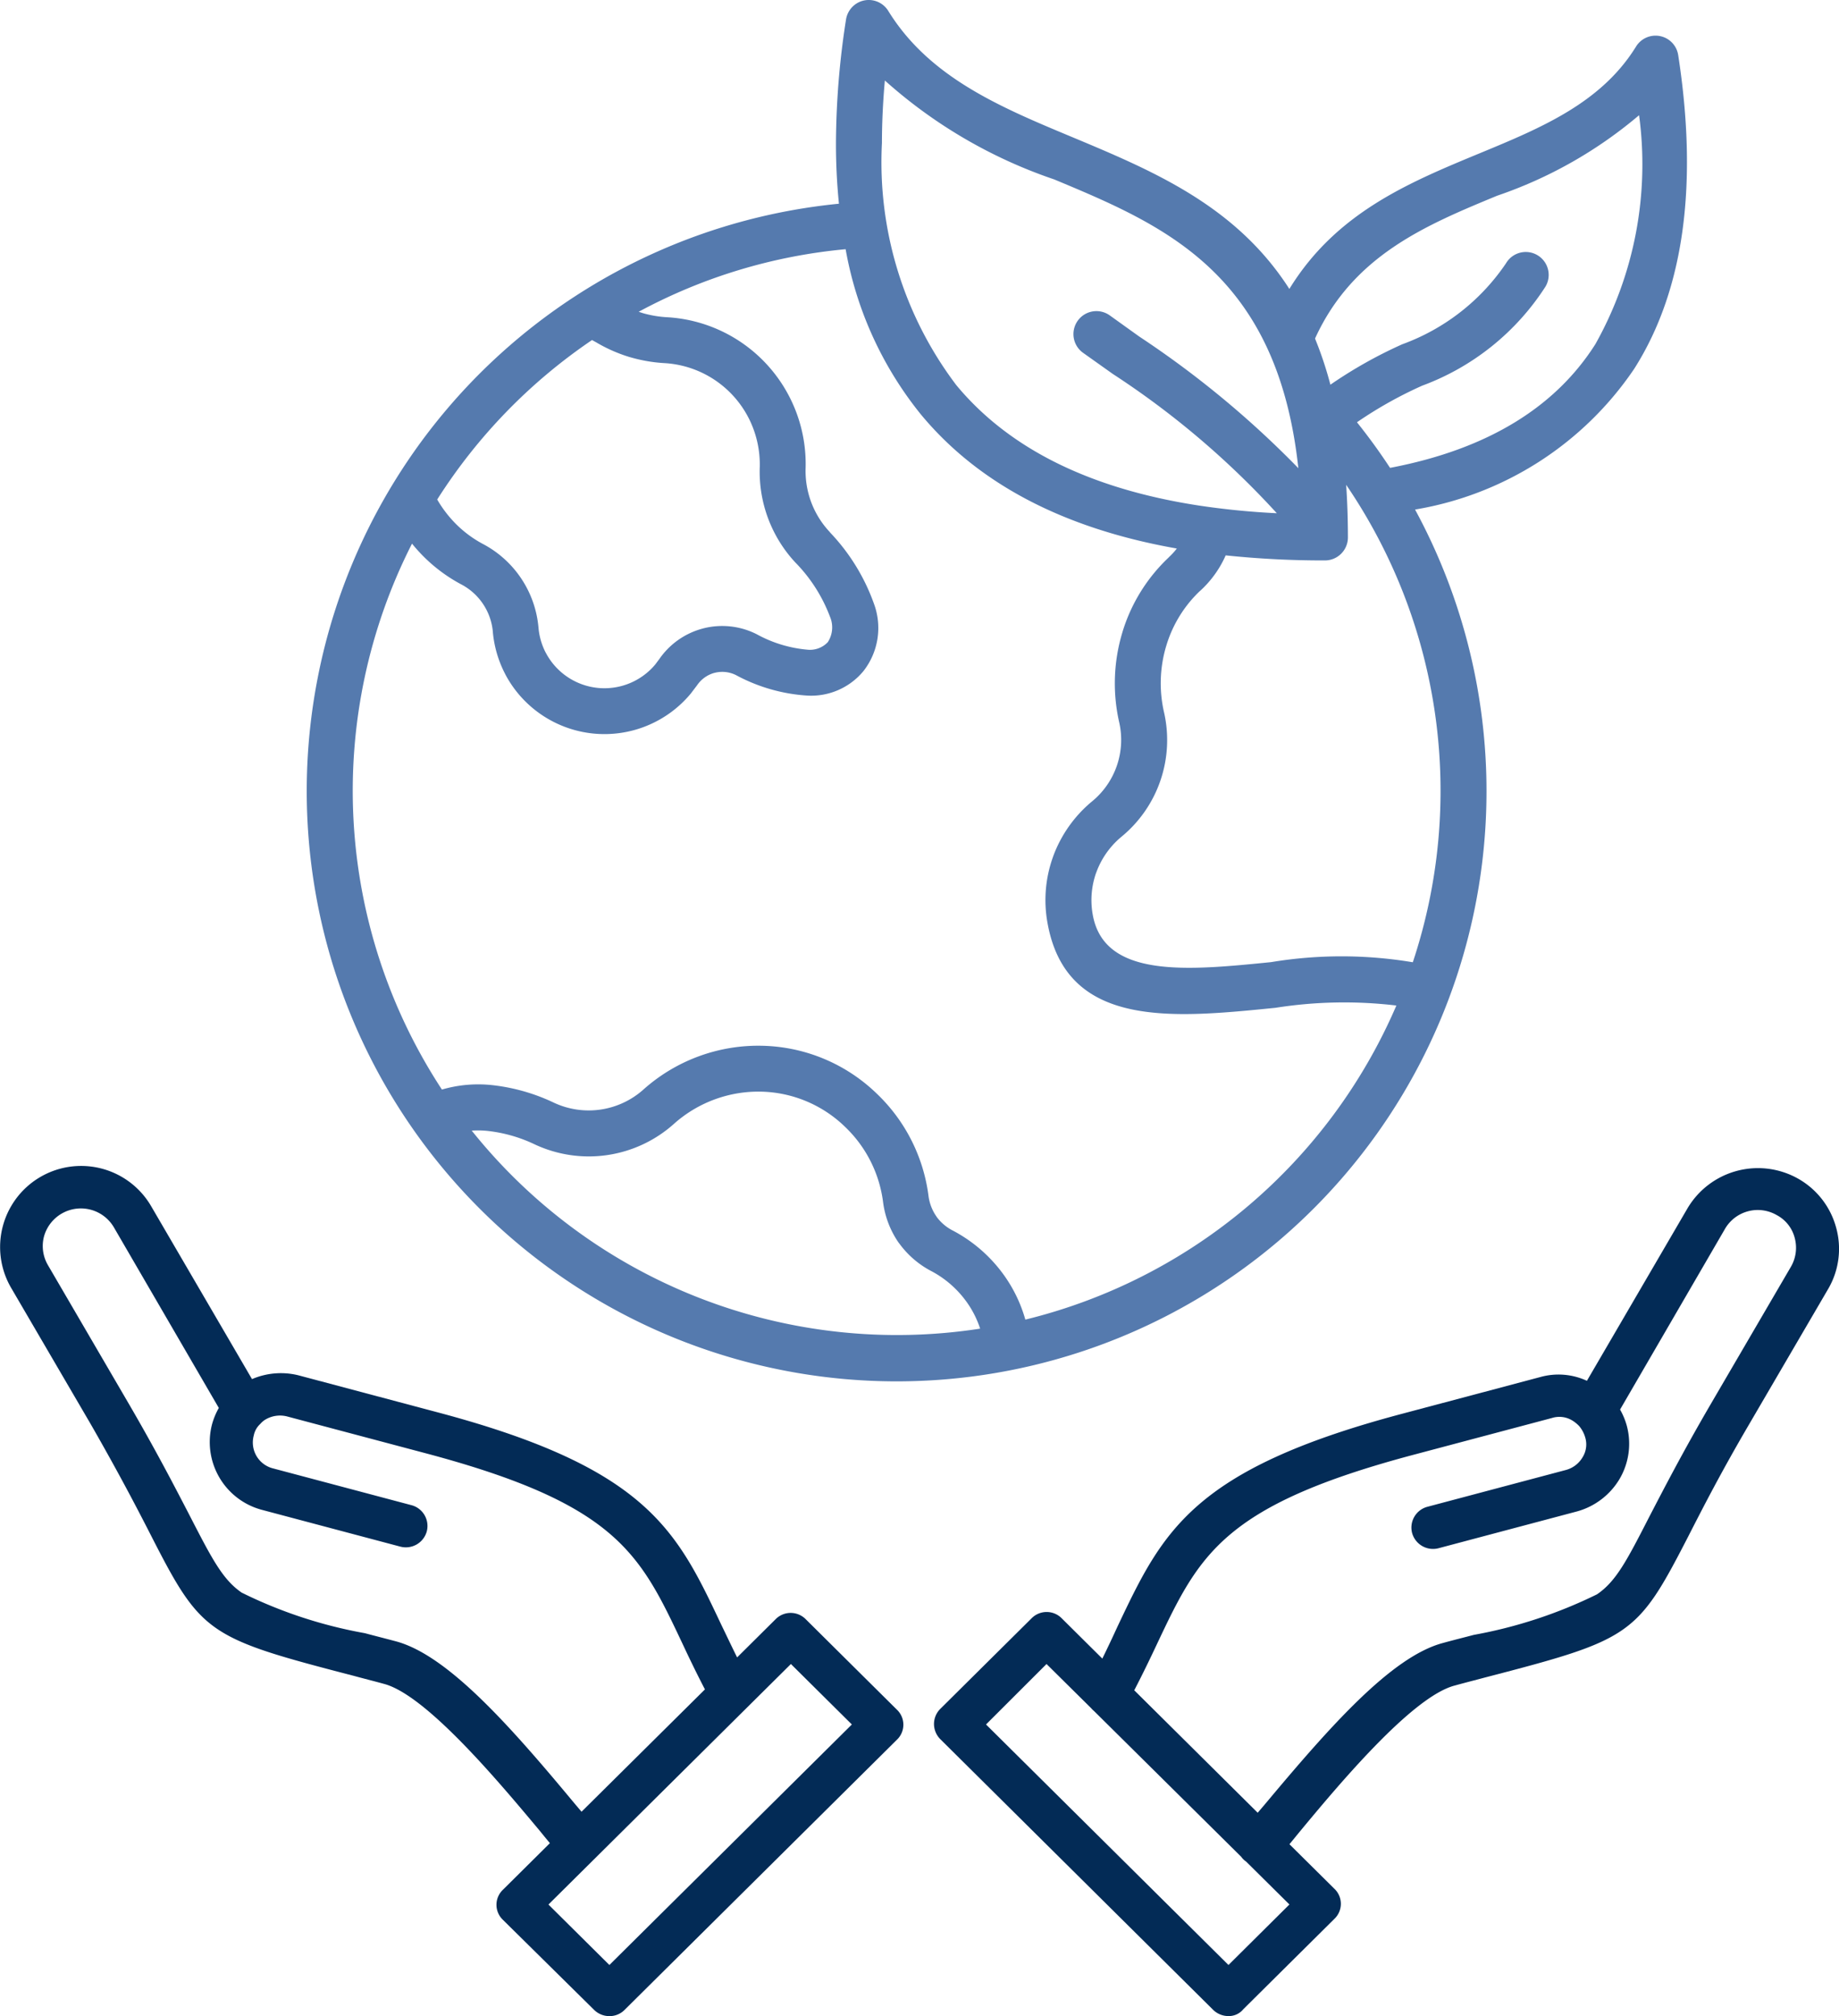 <?xml version="1.0" encoding="UTF-8"?>
<svg xmlns="http://www.w3.org/2000/svg" id="Layer_1" data-name="Layer 1" width="59.957" height="65.692" viewBox="0 0 59.957 65.692">
  <defs>
    <style>.cls-1{fill:#032b56;fill-rule:evenodd;}.cls-2{fill:#557aae;}</style>
  </defs>
  <title>environment-icon-moh</title>
  <path class="cls-1" d="M59.865,40.005a2.614,2.614,0,0,0-1.236-1.597,2.669,2.669,0,0,0-3.612.965l-3.279,5.619a2.202,2.202,0,0,0-1.514-.124l-4.515,1.199C38.86,47.884,37.901,49.91,36.443,52.98c-.159.346-.323.697-.504,1.063l-1.322-1.311a.69.69,0,0,0-.986,0l-2.972,2.947a.697.697,0,0,0-.208.496.704.704,0,0,0,.208.496l8.89,8.814a.709.709,0,0,0,.501.206.608.608,0,0,0,.485-.222l2.972-2.947a.675.675,0,0,0,0-.977L42.04,60.092c.101-.122.208-.254.321-.392,1.278-1.542,3.681-4.42,5.07-4.779.347-.096.68-.18.986-.262,4.779-1.239,4.959-1.363,6.627-4.6.472-.923,1.056-2.066,1.959-3.609l2.599-4.448A2.584,2.584,0,0,0,59.865,40.005ZM40.052,64.027l-7.905-7.837L34.12,54.22l1.456,1.44a.75.75,0,0,0,.092.091L40.466,60.5a.669.669,0,0,0,.113.122.439.439,0,0,0,.046.033l1.414,1.4ZM58.39,41.275,55.791,45.724c-.917,1.57-1.543,2.783-2.001,3.663-.749,1.461-1.097,2.136-1.722,2.562a15.248,15.248,0,0,1-4.014,1.321c-.319.084-.652.166-1,.262-1.682.441-3.695,2.727-5.793,5.233-.088.105-.174.204-.256.301l-4.025-3.99c.28-.538.522-1.042.739-1.503,1.375-2.905,2.14-4.516,8.363-6.17l4.515-1.199a.81.81,0,0,1,.666.082,1.091,1.091,0,0,1,.194.152l.028.028a1.006,1.006,0,0,1,.194.358.791.791,0,0,1-.083.661.899.899,0,0,1-.541.412l-4.515,1.199a.701.701,0,0,0-.501.855.708.708,0,0,0,.862.496l4.515-1.199a2.336,2.336,0,0,0,1.389-1.061,2.266,2.266,0,0,0,.236-1.722,2.293,2.293,0,0,0-.222-.536l3.417-5.881a1.236,1.236,0,0,1,1.694-.454,1.169,1.169,0,0,1,.584.745A1.23,1.23,0,0,1,58.39,41.275Z" transform="translate(0 0)"></path>
  <path class="cls-1" d="M26.271,52.762a.69.69,0,0,0-.986,0l-1.253,1.243c-.183-.37-.352-.727-.522-1.078-1.446-3.059-2.403-5.097-9.266-6.914L9.73,44.813a2.383,2.383,0,0,0-1.514.124l-3.279-5.619a2.642,2.642,0,1,0-4.583,2.63l2.599,4.448C3.84,47.94,4.438,49.083,4.91,50.006c1.654,3.237,1.848,3.361,6.627,4.6.305.084.638.166.985.262,1.389.37,3.778,3.235,5.07,4.779.118.145.229.283.337.409l-1.534,1.521a.676.676,0,0,0,0,.977l2.972,2.933a.71.71,0,0,0,.501.206A.688.688,0,0,0,20.353,65.5l8.89-8.814a.675.675,0,0,0,0-.977ZM18.687,58.71c-2.084-2.506-4.113-4.793-5.793-5.233-.361-.096-.695-.18-1-.262a15.007,15.007,0,0,1-4.014-1.321c-.624-.428-.971-1.103-1.722-2.562C5.7,48.45,5.074,47.237,4.157,45.668L1.561,41.22a1.23,1.23,0,0,1-.125-.937,1.248,1.248,0,0,1,2.278-.29l3.42,5.883a2.345,2.345,0,0,0-.222.537,2.286,2.286,0,0,0,1.625,2.783l4.515,1.199a.707.707,0,0,0,.862-.496.7.7,0,0,0-.501-.855l-4.515-1.199a.87.87,0,0,1-.624-1.073.689.689,0,0,1,.194-.358l.028-.028a.663.663,0,0,1,.194-.152.934.934,0,0,1,.666-.082l4.515,1.199c6.223,1.652,6.988,3.263,8.363,6.17.219.468.464.979.749,1.526L18.96,59.033C18.874,58.93,18.782,58.824,18.687,58.71Zm1.181,5.317-1.987-1.97L25.786,54.22l1.987,1.97Z" transform="translate(0 0)"></path>
  <path class="cls-2" d="M28.849,2.623q-.094,1.047-.095,2.033a12.032,12.032,0,0,0,2.423,7.891c1.66,2.004,4.247,3.361,7.895,3.923a25.169,25.169,0,0,0,2.556.253,27.716,27.716,0,0,0-5.348-4.539l-.973-.691a.749.749,0,1,1,.879-1.213l.956.685A31.459,31.459,0,0,1,42.33,15.255c-.689-6.371-4.378-7.914-7.96-9.409A15.956,15.956,0,0,1,28.849,2.623ZM49.1,8.58a.747.747,0,0,1,1.289.756,8.122,8.122,0,0,1-4.022,3.231,13.403,13.403,0,0,0-2.126,1.192q.574.716,1.079,1.486c3.23-.615,5.413-2.013,6.694-4.031A11.971,11.971,0,0,0,53.439,3.754a14.26,14.26,0,0,1-4.627,2.623c-2.325.961-4.702,1.945-5.938,4.654a12.045,12.045,0,0,1,.501,1.504,14.71,14.71,0,0,1,2.342-1.317A6.95,6.95,0,0,0,49.1,8.58ZM14.408,35.502a4.225,4.225,0,0,1,1.576-.151,6.264,6.264,0,0,1,2.06.572,2.679,2.679,0,0,0,2.954-.44A5.623,5.623,0,0,1,24.85,34.075,5.539,5.539,0,0,1,28.601,35.65a5.581,5.581,0,0,1,1.67,3.31,1.507,1.507,0,0,0,.253.668l.025.038a1.513,1.513,0,0,0,.511.428,4.794,4.794,0,0,1,1.602,1.36,4.66,4.66,0,0,1,.767,1.544A17.769,17.769,0,0,0,45.526,32.764a14.386,14.386,0,0,0-3.941.074c-3.372.339-6.826.686-7.436-2.781a4.147,4.147,0,0,1,.174-2.114l.014-.041a4.21,4.21,0,0,1,1.254-1.779,2.59,2.59,0,0,0,.891-2.619,5.735,5.735,0,0,1,.104-2.876l.011-.038a5.557,5.557,0,0,1,1.488-2.409l.041-.042a2.125,2.125,0,0,0,.242-.266c-3.787-.667-6.527-2.175-8.345-4.37A11.847,11.847,0,0,1,27.57,8.12a17.601,17.601,0,0,0-6.747,2.039l.117.038.028.009a3.571,3.571,0,0,0,.788.131,4.791,4.791,0,0,1,4.51,4.901,2.897,2.897,0,0,0,.775,2.084l.037.044A6.542,6.542,0,0,1,28.49,19.662a2.277,2.277,0,0,1-.341,2.207,2.211,2.211,0,0,1-1.856.794A5.635,5.635,0,0,1,24,22a1.002,1.002,0,0,0-.699-.077l-.025.006a1.003,1.003,0,0,0-.549.4l-.207.272a3.658,3.658,0,0,1-6.034-.607l-.024-.048a3.668,3.668,0,0,1-.392-1.335l-.001-.018a1.938,1.938,0,0,0-1.042-1.557,5.186,5.186,0,0,1-1.203-.889,5.306,5.306,0,0,1-.391-.433,17.749,17.749,0,0,0,.975,17.788ZM39.961,18.096a3.381,3.381,0,0,1-.165.326,3.442,3.442,0,0,1-.649.813l-.038.033a4.068,4.068,0,0,0-1.081,1.761l-.009.029a4.234,4.234,0,0,0-.076,2.117,4.076,4.076,0,0,1-1.388,4.096,2.716,2.716,0,0,0-.809,1.147l-.012.03A2.67,2.67,0,0,0,35.626,29.8c.369,2.097,3.123,1.82,5.813,1.55a14.096,14.096,0,0,1,4.623.004,17.696,17.696,0,0,0-2.173-15.557c.037.542.057,1.113.057,1.714a.75.75,0,0,1-.75.75A30.476,30.476,0,0,1,39.961,18.096Zm2.076-8.681c1.527-2.485,3.89-3.463,6.207-4.421,1.999-.826,3.961-1.638,5.096-3.477a.747.747,0,0,1,1.375.282c.634,4.102.233,7.594-1.434,10.217a10.762,10.762,0,0,1-7.146,4.587A19.232,19.232,0,1,1,27.352,6.638a19.482,19.482,0,0,1-.097-1.983,26.545,26.545,0,0,1,.328-4.02.756.756,0,0,1,.348-.524A.748.748,0,0,1,28.96.355c1.337,2.167,3.639,3.129,5.984,4.107C37.592,5.568,40.294,6.697,42.037,9.415ZM31.955,43.291a3.171,3.171,0,0,0-.488-.934,3.319,3.319,0,0,0-1.1-.938,3.02,3.02,0,0,1-1.03-.878l-.044-.057a2.996,2.996,0,0,1-.504-1.33,4.103,4.103,0,0,0-1.225-2.425A4.055,4.055,0,0,0,24.82,35.57a4.14,4.14,0,0,0-2.828,1.032,4.162,4.162,0,0,1-4.57.681,4.76,4.76,0,0,0-1.561-.437,3.207,3.207,0,0,0-.481-.006,17.756,17.756,0,0,0,16.576,6.452ZM19.302,11.08a17.808,17.808,0,0,0-5.048,5.196,3.891,3.891,0,0,0,.624.81,3.712,3.712,0,0,0,.854.632,3.416,3.416,0,0,1,1.824,2.73l.002.022a2.166,2.166,0,0,0,.227.783l.018.032a2.159,2.159,0,0,0,3.563.363l.135-.181a2.495,2.495,0,0,1,1.385-.98l.039-.011a2.49,2.49,0,0,1,1.743.188,4.19,4.19,0,0,0,1.654.505.799.799,0,0,0,.666-.244.881.881,0,0,0,.072-.83,5.077,5.077,0,0,0-1.093-1.73l-.04-.041a4.338,4.338,0,0,1-1.156-3.118,3.338,3.338,0,0,0-.305-1.465,3.296,3.296,0,0,0-2.799-1.909,5.003,5.003,0,0,1-1.129-.195l-.039-.011a4.996,4.996,0,0,1-1.061-.471Z" transform="translate(0 0)"></path>
</svg>
